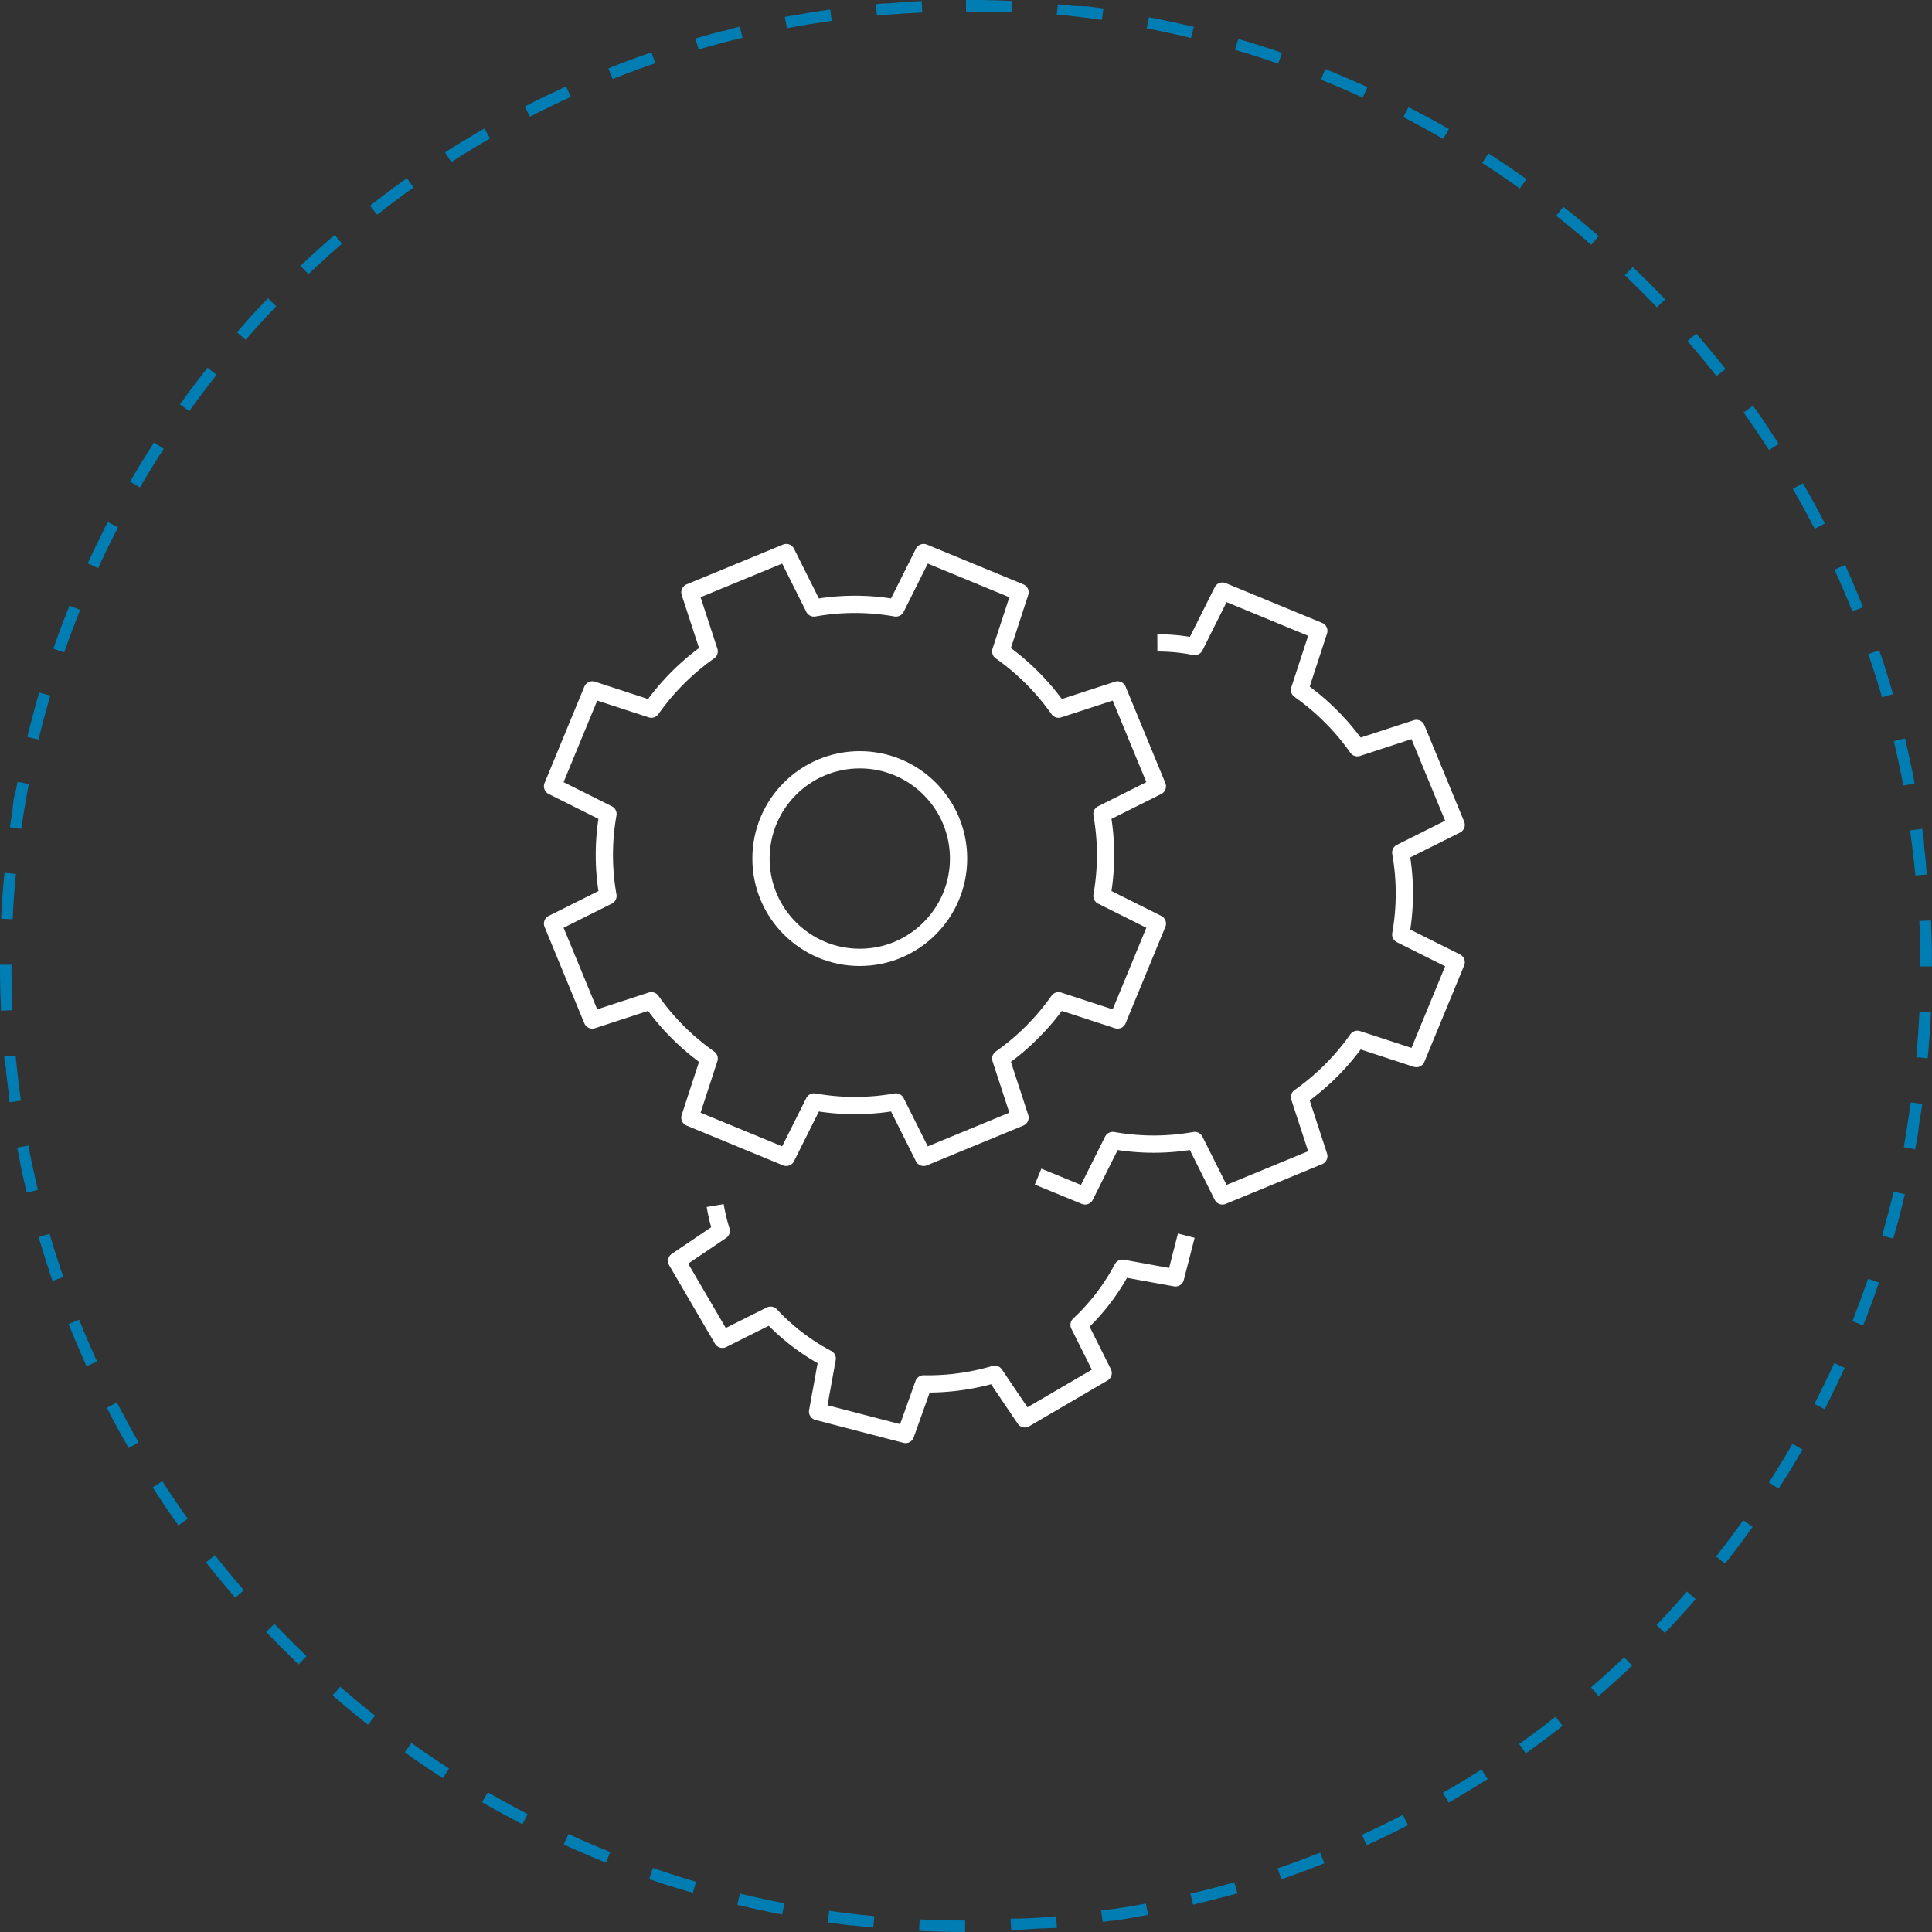 <svg xmlns="http://www.w3.org/2000/svg" xmlns:xlink="http://www.w3.org/1999/xlink" width="336" height="336" viewBox="0 0 336 336">
  <rect x="0" y="0" width="336" height="336" fill="#333333" stroke="none"/>
  <defs>
    <clipPath id="clip-path">
      <rect id="Rectangle_11" data-name="Rectangle 11" width="161.341" height="157.57" fill="none"/>
    </clipPath>
  </defs>
  <g id="icon-manufacturing-large" transform="translate(-1537 -1824)">
    <path id="Ellipse_79" data-name="Ellipse 79" d="M168,0h2.328l.368.005h.379q2.47.044,4.923.159l-.094,2C173.288,2.062,170.628,2,168,2V0Zm15.978.75q1.185.112,2.365.24h.007L186.4,1h.01l.049.005.016,0,.048.005.015,0,.047.005.017,0,.046.005.018,0,.044,0,.02,0,.045,0,.016,0,.047.005.017,0,.046.005.017,0,.046.005.018,0,.21.024.025,0,.039,0,.024,0,.037,0,.028,0,.034,0,.031,0,.031,0,.034,0,.03,0,.034,0,.03,0,.034,0,.03,0,.034,0,.029,0,.037,0,.028,0,.036,0,.028,0,.04,0,.024,0,.043.005.02,0,.047.006.018,0,.047.006.017,0,.057.007h.007l.129.015.021,0,.043.005.026,0,.039,0,.024,0,.041,0,.025,0,.038,0,.029,0,.035,0,.03,0,.034,0,.03,0,.035,0,.03,0,.032,0,.033,0,.03,0,.034,0,.03,0,.033,0,.031,0,.035,0,.025,0,.038,0,.023,0,.042.005.013,0,.05.006h0l.246.031h0l.12.015h0l.058.007h0l.056.007h.007l.057.007h0l.06.008h0q1.051.136,2.1.286l-.282,1.98c-2.595-.37-5.236-.682-7.85-.929Zm15.834,2.258.366.071h0l.044.009.02,0,.033.006.032.006.026.005.039.008.02,0,.044.009.019,0,.045.009.016,0,.049.01.012,0,.053.01.008,0,.056.011h.007l.059.012h0q2.6.514,5.17,1.107l.015,0,.047.011.022.005.039.009.028.006.033.008.032.007.029.007.038.009.021,0,.043.01.017,0,.047.011.012,0,.05.012.009,0,.055.013h0q.576.135,1.15.274l-.47,1.944c-2.548-.616-5.147-1.179-7.724-1.673Zm15.546,3.76q2.164.635,4.3,1.326h0l.058.019h0l.058.019h0l.058.019h0l.055.018.005,0,.056.018h0l.055.018.006,0,.054.017.006,0,.051.017.011,0,.051.017.007,0,.052.017.008,0,.052.017.007,0,.052.017.008,0,.053.017h0l.056.018.005,0,.055.018h0l.057.019.006,0q1.184.39,2.36.8l-.654,1.89c-2.479-.858-5.012-1.667-7.528-2.405ZM230.472,12c2.477.993,4.935,2.047,7.352,3.153l-.832,1.819c-2.386-1.092-4.83-2.14-7.264-3.115Zm14.544,6.655c.612.316,1.225.638,1.832.961h0l.055.029.008,0,.046.025.021.011.035.019.023.012.031.017.029.015.027.014.032.017.023.012.033.018.023.012.033.018.021.011.035.019.021.011.037.02.018.009.038.02.018.01.038.021.016.009.04.021.016.008.042.023.012.007.041.022.016.008.041.022.012.007.044.024.011.006.045.025.009,0,.046.025.01.005.047.026.006,0,.049.027.006,0,.051.028h0l.051.028.006,0,.05.027,0,0,.051.028,0,0,.052.028h0l.052.028,0,0,.052.028h0l.052.028,0,0,.051.028,0,0,.052.028,0,0,.051.028,0,0,.052.028,0,0,.053.029h0q1.039.57,2.07,1.155l0,0,.048.027.007,0,.045.025.011.006.04.023.015.009.038.021.018.01.034.02.021.012.032.018.023.013.028.016.028.016.027.015.029.016.025.014.03.017.024.014.032.018.02.012.035.02.019.011.037.021.015.009.041.023.012.007.044.025.008,0,.047.027.007,0,.05.029h0l.354.2-1,1.731c-2.271-1.314-4.6-2.591-6.933-3.795l.918-1.777Zm13.843,8.012c.607.391,1.206.782,1.808,1.181l.005,0,.048.032,0,0,.046.031.008.005.042.028.011.008.038.025.016.011.036.024.016.011.034.022.021.014.029.02.024.016.024.016.031.02.021.014.031.02.022.014.032.021.018.012.035.023.015.01.039.026.011.007.04.027.012.008.043.029,0,0,.049.033h0q2.025,1.358,4.007,2.773l-1.162,1.628c-2.136-1.524-4.337-3.017-6.541-4.437Zm13.019,9.29q3.139,2.473,6.165,5.1l-1.311,1.511c-1.982-1.719-4.031-3.414-6.092-5.037l1.238-1.571ZM283.96,46.437l.09.086,0,0,.042.04.008.007.036.034.032.03.014.013.041.039,0,0,.039.037.007.006q1,.959,1.983,1.934l0,0,.043.043,0,0,.042.041.006.006.039.038.006.006.037.037.009.009.036.036.008.008.035.035.011.011.034.034.011.011.033.032.013.013.031.031.014.014.029.029.017.017.028.027.018.018.025.025.02.02.025.025.02.02.024.024.021.021.023.023.023.023.019.019.025.025.019.019.026.026.017.017.028.029.015.016.03.03.013.013.031.031.014.014.032.032.011.011.034.034.011.011.034.035.008.008.037.037.007.007.039.039,0,0,.04.041,0,0,.042.042h0l.043.044h0q1.054,1.067,2.089,2.152l-1.448,1.38c-1.81-1.9-3.69-3.78-5.588-5.591ZM295,58.014q2.327,2.684,4.54,5.466l.007.009.029.037.01.013.027.035.012.015.024.031.015.019.018.022.022.028.012.015.028.035.008.01.031.04,0,0,.307.389-1.572,1.237c-1.622-2.061-3.316-4.111-5.035-6.094L295,58.014Zm9.892,12.568c.516.724,1.024,1.449,1.529,2.182h0l.033.048,0,.005.032.046,0,.006.031.046,0,.006.032.047,0,.005.031.046,0,.007.03.044.006.009.028.04.009.013.026.038.01.015.023.034.013.019.022.033.013.019.021.031.014.021.021.031.014.021.021.03.015.022.02.029.016.023.017.025.019.028.015.022.02.03.013.019.022.033.013.02.022.032.013.019.022.033.012.018.023.034.012.018.023.034.011.017.024.036.007.01.412.612v0l.031.046,0,.006.024.036.011.017.019.028.016.024.018.027.017.025.017.025.018.027.016.024.019.029.016.024.018.027.017.025.019.028.013.019.022.033.012.018.024.036.008.012.027.04.008.012.027.041.006.008.029.044.005.008.03.045,0,.005.031.047.006.008.03.045,0,0,.032.049h0c.389.589.771,1.174,1.153,1.768l-1.682,1.082c-1.419-2.205-2.911-4.407-4.434-6.543l1.629-1.161Zm8.655,13.45q.437.756.866,1.517l0,0,.028.05,0,.006.027.047.006.011.024.043.01.017.02.035.015.026.016.029.016.029.014.024.019.033.012.022.023.042.006.011.028.05,0,0c.682,1.218,1.346,2.439,2,3.676l0,.006.025.047,0,.009.024.045.006.012.022.041.008.015.018.035.011.022.014.027.015.029.006.011q.273.521.543,1.044l-1.777.917c-1.2-2.33-2.478-4.663-3.792-6.935Zm7.336,14.213c.289.633.571,1.26.853,1.9l0,.006.023.052,0,.008.021.047.006.014.019.044.006.014.018.041.009.019.017.038.01.022.015.034.011.025.014.032.012.027.012.028.014.032.011.024.016.035.008.019.017.039.008.018.018.04.007.016.019.042.006.014.019.045,0,.011.02.047,0,.011.021.048,0,.006.023.053v0q.971,2.234,1.879,4.5l-1.857.743c-.975-2.434-2.022-4.879-3.112-7.265l1.819-.831Zm5.944,14.848q.406,1.175.8,2.357l0,.008.015.045,0,.015.013.04.007.02.012.036.008.025.009.028.011.034.008.024.012.036.007.022.013.039.007.022.013.04.006.017.014.044.005.016.014.045,0,.015.015.046,0,.015.015.047,0,.011.017.051,0,.009.017.054,0,.005.018.057v0c.471,1.457.92,2.918,1.352,4.393l-1.919.562c-.737-2.517-1.545-5.05-2.4-7.529Zm4.494,15.35c.084.348.167.695.248,1.044l0,.008.012.051,0,.02.01.041.006.024.009.037.007.029.007.03.008.035.006.025.009.04,0,.02.01.042,0,.019.011.046,0,.011.012.053v.005q.519,2.247.978,4.516h0l.037.183v0l.011.057.012.062,0,.013.01.051,0,.011.011.054v.006l.012.058v0l.012.059v0l.012.06v0c.072.364.143.726.212,1.091l-1.964.376c-.493-2.577-1.055-5.176-1.67-7.725l1.944-.469Zm3,15.709v.009l.006.042,0,.02.006.044,0,.017.007.047,0,.014.007.049,0,.012.007.052v.006q.047.335.093.671v.006l.008.056v.007l.007.055v.008l.007.054v.009l.007.053v.009l.007.055v.006l.008.057v0q.037.275.073.55v0l.007.05,0,.015.006.047,0,.015.006.045,0,.02.006.043,0,.02.005.042,0,.023.005.04,0,.022.005.041,0,.022.005.04,0,.024.005.039,0,.026,0,.037,0,.026,0,.038,0,.026,0,.037,0,.029,0,.034,0,.039,0,.034.007.054,0,.017.006.047,0,.018.006.047,0,.019.005.045,0,.02.006.045,0,.02.006.045,0,.019.006.046,0,.019.006.046,0,.018.006.048,0,.016.006.051v.012l.006.053v.012l.007.056v.007c.071.592.139,1.184.2,1.778h0l.007.065v0l.007.063v0l.007.061v.006l.006.058v.009l.006.058v.006l.006.059v.007l.007.063h0l.007.063v0l.027.261,0,.024,0,.04,0,.029,0,.033,0,.036,0,.028,0,.039,0,.023,0,.043,0,.021,0,.047v.014l.005.051v.011l.006.055v0q.067.654.128,1.309l-1.991.187c-.245-2.614-.557-5.255-.926-7.85Zm1.5,15.925q.106,2.276.151,4.568v0q.006.306.011.613v.008c0,.018,0,.035,0,.053s0,0,0,.01v.064c0,.017,0,.034,0,.05s0,.007,0,.013v.185c0,.079,0,.157,0,.236v.006c0,.016,0,.032,0,.047v.017c0,.014,0,.027,0,.041v.026c0,.013,0,.026,0,.039s0,.019,0,.024v.1c0,.011,0,.015,0,.026s0,.025,0,.038v.194c0,.011,0,.016,0,.027s0,.045,0,.068,0,.02,0,.031v.1c0,.006,0,.024,0,.03s0,.022,0,.033,0,.021,0,.032,0,.023,0,.034,0,.019,0,.031,0,.022,0,.034,0,.02,0,.031,0,.023,0,.035v.063c0,.011,0,.025,0,.036s0,.02,0,.03v.036c0,.009,0,.018,0,.027v.039c0,.009,0,.018,0,.027s0,.036,0,.059c0,0,0,0,0,.005,0,.023,0,.042,0,.064s0,.017,0,.025v.067c0,.011,0,.026,0,.038v.131c0,.01,0,.02,0,.031v.036c0,.01,0,.019,0,.029s0,.025,0,.037,0,.019,0,.029,0,.027,0,.038,0,.018,0,.027,0,.022,0,.039v.027c0,.017,0,.025,0,.042s0,.015,0,.023V168h0c0,.023,0,.053,0,.076h-2V168c0-2.6-.061-5.238-.181-7.83Zm-2,15.9,2,.094q-.19,4.015-.566,7.98l-1.991-.189C333.5,181.256,333.688,178.6,333.812,175.979Zm-1.492,15.735,1.98.283q-.266,1.861-.573,3.71v.006l-.009.053,0,.01-.008.05,0,.014-.008.048,0,.014-.008.047,0,.018-.007.044,0,.02-.007.042,0,.022-.007.041,0,.021-.007.043,0,.02-.007.042,0,.022-.007.041,0,.022-.007.041,0,.02-.007.042,0,.022-.007.04,0,.018-.014.082,0,.025-.005.032-.005.032-.005.03-.006.034,0,.026-.007.038,0,.024-.007.041,0,.021-.008.043,0,.02-.008.044,0,.019-.008.045,0,.019-.008.046,0,.017-.008.047,0,.017-.009.05,0,.012-.009.053,0,.011-.01.058v0l-.011.062v0c-.142.8-.29,1.607-.444,2.406l-1.964-.377C331.508,196.935,331.948,194.312,332.319,191.714Zm-2.982,15.519,1.944.471q-.206.852-.422,1.7v0l-.015.059v0l-.013.053,0,.011-.012.047,0,.015-.011.043-.005.02-.011.041-.005.02-.01.041-.006.022-.01.039-.006.022-.01.039-.006.023-.01.039-.005.021-.011.041-.005.021-.01.039-.006.024-.009.036-.007.028-.009.033-.007.027-.009.035-.007.028-.009.033-.008.03-.008.031-.008.032-.008.03-.007.028-.009.034-.007.027-.009.034-.009.033-.007.028-.009.035-.007.028,0,.011-.025.1,0,.015-.01.039-.006.022-.011.042,0,.019-.011.042-.005.019-.011.041-.006.021-.01.036-.007.026-.009.036-.007.026-.009.036-.007.025-.01.036-.007.025-.009.035-.007.027-.01.038-.006.022-.011.04-.006.021-.011.04-.006.022-.01.038-.006.024-.011.039-.005.02-.012.043,0,.015-.013.047,0,.012-.013.049,0,.012-.014.05,0,.007-.015.055v0q-.472,1.748-.981,3.48l-1.919-.564C328.031,212.351,328.719,209.782,329.337,207.233Zm-4.454,15.161,1.89.655q-.328.946-.667,1.888v0l-.02.055v0l-.019.054,0,.009-.018.05,0,.01-.017.048-.005.014-.017.046,0,.009-.018.05,0,.012-.017.046-.007.02-.014.039-.009.026-.012.034-.009.023-.013.036-.01.029-.011.03-.02.056v0l-.022.06v0l-.021.058v0l-.088.239h0l-.066.18v0l-.021.058v0c-.252.683-.508,1.36-.769,2.038l0,.006-.02.052,0,.012-.018.046-.007.018-.016.041-.007.019-.015.039-.009.022-.014.036-.01.026-.012.031-.012.03-.011.029-.012.031-.01.026-.013.035-.009.023-.015.038-.007.018-.016.042-.006.016-.017.045,0,.012-.019.048,0,.009-.02.052v0l-.022.057h0q-.273.7-.551,1.392l-1.856-.745C323.094,227.363,324.025,224.872,324.884,222.394ZM319,237.06l1.818.833q-1.1,2.39-2.262,4.74h0l-.055.11v0l-.026.053,0,.005-.024.049,0,.01-.023.047,0,.009-.023.046-.005.011-.023.046-.005.01-.022.044-.007.014-.021.042-.007.014-.02.04-.01.02-.018.036-.011.023-.016.032-.013.026-.016.031-.013.025-.015.03-.015.03-.013.026-.017.034-.011.021-.018.035-.011.022-.021.041-.007.014-.027.054h0c-.237.468-.472.929-.713,1.394l-1.776-.919C316.741,241.834,317.906,239.443,319,237.06ZM311.737,251.1l1.731,1-.33.566h0l-.031.053v0l-.031.054h0l-.031.054v0l-.031.053v0l-.03.052,0,0-.03.051,0,0-.03.051,0,0-.029.049,0,.006-.028.047,0,.008-.028.047,0,.008-.027.045-.006.01-.026.045-.006.01-.025.043-.007.012-.026.044-.006.01-.026.044-.006.01-.026.044-.006.01-.026.043-.007.011-.027.045-.005.009-.026.043-.007.012-.025.043-.007.012-.026.044-.006.01-.027.045-.005.009-.026.044-.006.011-.025.042-.008.013-.024.04-.008.014-.024.04-.009.015-.022.037-.01.017-.022.037-.01.017-.022.036-.011.018-.022.037-.01.016-.023.039-.009.015-.022.036-.011.018-.022.036-.01.017-.022.036-.011.018-.021.036-.011.018-.021.035-.011.019-.02.033-.012.02-.019.032-.013.022-.019.031-.013.022-.006.01-.118.194-.006.01-.064.106h0l-.031.051,0,0-.026.043-.007.012-.024.04-.008.013-.023.038-.01.016-.024.039-.009.015-.021.035-.012.02-.021.035-.011.018-.021.035-.012.019-.023.037-.01.016-.023.037-.01.017-.023.038-.009.015-.023.037-.01.017-.024.038-.009.014-.024.038-.009.015-.024.039-.009.015-.023.037-.01.017-.023.038-.009.015-.023.037-.01.016-.022.036-.011.018-.021.035-.012.019-.022.036-.011.017-.022.035-.012.019-.021.034-.012.02-.02.032-.013.021-.021.034-.011.018-.021.034-.012.019-.022.035-.011.018-.022.035-.012.019-.023.036-.01.016-.023.036-.011.017-.022.036-.011.018-.022.036-.011.017-.023.037-.01.016-.022.036-.011.017-.023.036-.011.017-.022.035-.012.019-.022.035-.012.019-.021.033-.014.022-.019.031-.014.022-.019.03-.014.023-.02.031-.014.022-.019.03-.015.024-.018.029-.015.024-.018.029-.015.024-.019.031-.013.021-.02.032-.014.022-.02.031-.014.022-.019.03-.014.023-.02.031-.014.022-.019.03-.016.025-.018.029-.015.024-.018.028-.016.025-.018.029-.016.026-.016.026-.019.03-.014.022-.022.034-.012.018-.021.033-.014.022-.019.03-.015.023-.02.032-.013.021-.023.035-.011.017-.022.035-.012.019-.024.038-.009.014-.027.042-.007.011-.062.1-.006.009-.239.371-1.681-1.084C309.035,255.633,310.423,253.365,311.737,251.1Zm-8.564,13.282,1.627,1.163-.008.012-.018.025-.017.024-.021.03-.014.019-.025.035-.01.014-.027.037-.009.013-.03.042,0,.007-.033.045,0,0-.034.048v0l-.036.05h0q-1.2,1.672-2.444,3.314l-.005.007-.03.04-.008.01-.024.032-.015.02-.017.022-.022.029-.013.017-.026.034-.009.012-.029.039-.006.008c-.611.8-1.238,1.614-1.862,2.406l-1.57-1.238C300.052,268.639,301.648,266.512,303.173,264.378Zm-9.786,12.411,1.51,1.311-.328.376,0,0-.08.091h0l-.081.093,0,0-.079.09,0,0-.038.043,0,0-.037.042-.008.009-.034.039h0l-.04.045,0,.005-.037.042,0,0-.038.043-.006.007-.077.088,0,0-.039.044h0l-.04.045-.008.009q-2.15,2.431-4.391,4.778l-1.446-1.381C289.876,280.735,291.667,278.769,293.387,276.789Zm-10.916,11.43,1.379,1.448-.026.025-.008.007-.039.037-.006.005-.039.037-.007.007-.041.039,0,0-.041.039-.005.005-.042.039,0,0-.042.039,0,0-.09.085h0l-.091.086h0q-.732.692-1.473,1.375h0l-.091.084-.011.01-.036.033-.013.012-.031.029-.022.02-.026.024-.017.016-.028.026-.027.025-.019.018-.03.027-.016.014-.028.026-.018.017-.034.031-.011.01-.037.034-.01.009-.04.037-.006.005-.035.032-.012.011-.037.034-.008.007-.038.035-.008.007-.042.038,0,0-.041.037-.006.005-.045.041h0l-.044.04,0,0-.091.083h0l-.046.042h0l-.045.041,0,0-.09.081,0,0-.09.082,0,0-.045.041h0l-.044.04,0,0-.043.039,0,0-.043.038,0,0-.044.04h0l-.044.04,0,0-.045.041h0l-.045.041h0l-.089.08,0,0-.042.038,0,0-.042.038,0,0-.044.039,0,0-.042.038-.006,0-.041.037,0,0-.042.038,0,0-.043.039,0,0-.042.037-.007.006-.04.036-.006.005-.04.036-.007.006-.04.036-.007.006-.039.035-.009.008-.039.034-.007.006-.038.034-.009.008-.038.034-.008.007-.037.033-.012.011-.034.031-.012.011-.034.03-.014.013-.032.028-.015.013-.031.027-.018.016-.029.025-.018.016-.029.025-.019.017-.027.024-.019.017-.027.024-.022.02-.024.021-.023.02-.024.021-.025.022-.021.019-.026.023-.02.018-.029.025-.018.015-.03.026-.017.015-.032.028-.014.012-.034.03-.012.011-.038.033-.008.007-.039.034-.008.007-.041.036-.005,0-.043.038,0,0-.584.508-1.309-1.512C278.6,291.816,280.571,290.028,282.471,288.219Zm-11.947,10.347,1.236,1.572-.033.026-.008.006-.041.032-.009.007-.039.03-.012.009-.038.03-.012.009-.033.026-.017.014-.031.024-.018.014-.028.022-.022.018-.027.021-.022.017-.025.019-.026.021-.02.015-.029.023-.019.015-.032.025-.014.011-.035.027-.012.009q-2.853,2.223-5.8,4.324L264.2,303.3C266.332,301.781,268.461,300.187,270.524,298.565Zm-12.873,9.169,1.082,1.682-.074.047,0,0-.049.031-.005,0-.046.03-.009.006-.046.029-.006,0-.047.03-.007,0-.047.03-.007,0-.046.029-.008.005-.046.029-.007,0-.046.029-.008.005-.045.028-.009.006-.043.027-.011.007-.043.028-.009.006-.044.028-.01.006-.045.029-.008,0-.045.028-.009.006-.045.028-.008.005-.044.028-.009.006-.044.028-.009.006-.043.027-.01.007-.045.028-.008,0-.046.029-.007,0-.047.03-.006,0-.048.03-.005,0-.05.031,0,0-.05.031,0,0-.05.032,0,0-.05.031,0,0q-.831.522-1.666,1.033l0,0-.049.03,0,0-.049.03,0,0-.051.031h0l-.052.032h0l-.051.031-.006,0-.047.029-.008,0-.045.028-.01.006-.042.026-.014.009-.039.023-.018.011-.035.021-.018.011-.036.022-.017.011-.037.022-.016.01-.037.023-.019.012-.034.021-.02.012-.034.021-.021.013-.032.019-.022.013-.031.019-.024.015-.03.018-.023.014-.031.018-.024.015-.03.018-.023.014-.031.019-.025.015-.027.016-.027.016-.026.016-.029.017-.024.014-.031.018-.022.013-.034.021-.018.011-.035.021-.02.012-.035.021-.018.011-.035.021-.019.011-.037.022-.015.009-.039.023-.014.009-.041.024-.011.007-.043.026-.011.006-.045.027-.006,0-.048.028-.006,0-.049.029,0,0-.051.03,0,0q-.859.51-1.725,1.01l-1-1.732C253.173,310.538,255.443,309.153,257.651,307.734Zm-13.685,7.9.917,1.778q-.943.486-1.892.961h0l-.054.027-.006,0-.049.025-.01.005-.045.022-.014.007-.041.02-.02.01-.035.018-.026.013-.029.015-.037.019-.017.009-.049.024-.007,0q-2.409,1.195-4.863,2.315l-.831-1.819C239.242,318,241.634,316.84,243.966,315.638ZM229.59,322.2l.742,1.857q-3.181,1.272-6.425,2.417l-.009,0-.048.017-.012,0-.039.014-.024.008-.033.012-.027.009-.031.011-.031.011-.025.009-.035.012-.022.008-.041.014-.015.005-.045.016-.014,0-.049.017-.008,0-.053.019-.006,0-.5.175-.653-1.891C224.662,324.1,227.154,323.173,229.59,322.2Zm-14.937,5.156.561,1.92-.021.006-.029.008-.032.009-.029.008-.032.009-.029.008-.033.01-.028.008-.037.011-.024.007-.042.012-.019.005-.048.014-.013,0-.433.125h0l-.059.017-.005,0-.056.016-.007,0-.054.016-.01,0-.051.015-.013,0-.048.014-.013,0-.049.014-.014,0-.048.014-.014,0-.048.014-.014,0-.049.014-.012,0-.051.014-.011,0-.052.015-.009,0-.053.015-.009,0-.055.015-.006,0-.055.016-.007,0-.059.017h0l-.061.017h0l-.622.173-.008,0-.054.015-.01,0-.051.014-.015,0-.046.013-.018,0-.042.012-.021.006-.042.012-.018,0-.043.012-.02.005-.042.012-.02.006-.039.01-.026.007-.036.01-.026.007-.034.009-.028.008-.034.009-.029.008-.028.008-.035.01-.026.007-.035.01-.025.007-.036.01-.026.007-.036.01-.021.006-.042.011-.015,0-.046.012-.012,0-.049.013-.008,0q-2.049.549-4.118,1.048l-.468-1.944C209.566,328.775,212.135,328.091,214.653,327.355Zm-15.363,3.7.375,1.965c-1.5.285-3.007.552-4.518.8h0l-.259.042h0l-.455.073h0l-.062.01-.015,0-.049.008-.016,0-.048.008-.018,0-.045.007-.022,0-.041.006-.026,0-.037.006-.027,0-.037.006-.027,0-.036.006-.028,0-.035.005-.03,0-.035.005-.027,0-.037.006-.028,0-.034.005-.03,0-.033.005-.032,0-.033.005-.029,0-.039.006-.026,0-.053.008h-.009l-.13.02h-.007l-.055.008-.021,0-.044.007-.018,0-.046.007-.02,0-.046.007-.016,0-.048.007-.016,0-.049.007-.015,0-.049.007-.015,0-.051.008-.012,0-.053.008-.012,0-.054.008h-.01l-.056.008h-.008l-.765.11-.281-1.98C194.092,331.983,196.715,331.547,199.29,331.056Zm-15.648,2.217.186,1.991-.507.047h0l-.064.006h-.008l-.055,0h-.015l-.049,0-.017,0-.045,0-.024,0-.041,0-.023,0-.042,0-.023,0-.043,0-.021,0-.044,0-.022,0-.046,0-.018,0-.046,0-.02,0-.057,0h-.007l-.064.005-.065.006-.064.005-.031,0-.035,0-.063.005-.065.005-.064.005-.065.005-.064.005-.067.006-.027,0-.04,0-.024,0-.043,0-.022,0-.042,0-.023,0-.062.005h0l-.131.01h-.016l-.048,0-.023,0-.042,0-.021,0-.044,0-.021,0-.043,0-.021,0-.044,0-.022,0-.045,0h-.019l-.048,0h-.018l-.049,0h-.016l-.05,0h-.017l-.06,0h0c-1.667.126-3.331.228-5.011.3l-.092-2C178.38,333.7,181.033,333.517,183.642,333.273Zm-23.7.535c2.617.125,5.276.19,7.9.192l0,2c-2.678,0-5.35-.068-8-.194Zm-15.734-1.5c2.594.372,5.235.687,7.849.936l-.19,1.991q-1.5-.143-2.99-.312h-.005l-.058-.007h0l-.059-.007h0l-.059-.007h0l-.06-.007h-.007l-.217-.025-.027,0-.024,0-.04,0-.025,0-.04,0-.023,0-.041,0-.022,0-.044-.005-.018,0-.047-.006-.016,0-.05-.006-.013,0-.053-.006h-.012l-.056-.007h-.008l-.059-.007h-.006l-.061-.007h0l-.064-.008h0q-.987-.119-1.97-.25h0l-.063-.008h0l-.06-.008h-.007l-.059-.008h-.005l-.064-.009h0l-.325-.044-.022,0-.041-.006-.034,0-.029,0-.037-.005-.026,0-.04-.006-.021,0-.045-.006-.016,0-.049-.007-.012,0-.053-.007h-.007l-.058-.008h0l-.678-.1Zm-15.518-2.989c2.548.619,5.146,1.184,7.723,1.68l-.378,1.964q-1.939-.373-3.862-.791h0l-.054-.012-.008,0-.051-.011-.012,0-.049-.011-.014,0-.047-.01-.017,0-.043-.009-.021,0-.041-.009-.022,0-.039-.009-.024-.005-.038-.008-.026-.006-.034-.008-.029-.006-.034-.008-.028-.006-.033-.007-.031-.007-.031-.007-.036-.008L131.39,332l-.041-.009-.022,0-.048-.011-.014,0-.059-.013h0q-1.5-.334-2.981-.695Zm-15.159-4.46c2.478.86,5.01,1.672,7.526,2.412l-.565,1.919c-.657-.193-1.305-.388-1.959-.589h0l-.056-.017-.006,0-.052-.016-.011,0-.05-.016-.011,0-.047-.014-.016,0-.042-.013-.019-.006-.039-.012-.022-.007-.038-.012-.022-.007-.028-.009-.2-.064-.009,0-.059-.018h0l-.049-.015-.012,0-.047-.015-.013,0-.042-.013-.02-.006-.044-.014-.015,0-.045-.014-.016-.005-.043-.013-.017-.006-.04-.013-.022-.007-.04-.013-.018-.006-.042-.013-.019-.006-.041-.013-.019-.006-.04-.013-.021-.007-.042-.013-.016-.005-.043-.014-.019-.006-.041-.013-.019-.006-.04-.013-.021-.007-.039-.013-.02-.006-.039-.013-.023-.007-.036-.012-.024-.008-.035-.011-.026-.008-.034-.011-.024-.008-.037-.012-.024-.008-.036-.012-.025-.008-.034-.011-.03-.01-.031-.01-.027-.009-.034-.011-.028-.009-.032-.01-.033-.011-.027-.009-.04-.013-.021-.007-.047-.015-.014,0-.061-.02-.008,0-.053-.017-.006,0-.055-.018-.006,0-.055-.018-.007,0-.054-.018-.006,0-.055-.018,0,0-.056-.018-.006,0-.054-.018-.008,0-.054-.018,0,0-.057-.019h0l-.057-.019h0l-.058-.019h0l-.058-.019h0l-.061-.02h0c-.78-.258-1.563-.523-2.338-.792Zm-14.663-5.892c2.385,1.094,4.828,2.144,7.261,3.122l-.746,1.856q-3.719-1.495-7.349-3.16ZM84.84,311.7c2.27,1.316,4.6,2.6,6.93,3.8l-.92,1.776q-3.281-1.7-6.473-3.535l-.006,0-.048-.028L84.3,313.7l-.034-.019-.432-.249Zm-13.278-8.57c2.135,1.526,4.334,3.021,6.537,4.443l-1.085,1.68q-3.341-2.157-6.575-4.468h0l-.039-.028Zm-12.406-9.791c1.98,1.721,4.028,3.418,6.087,5.043L64,299.951q-3.141-2.479-6.16-5.1ZM47.73,282.417c1.808,1.9,3.687,3.783,5.583,5.6l-1.382,1.446-.019-.018-.009-.009-.035-.034-.01-.01-.033-.032-.015-.014-.029-.028-.018-.017-.025-.024-.022-.022-.021-.02-.025-.024-.019-.019-.027-.026-.017-.017-.028-.027-.016-.016-.031-.03-.012-.011-.034-.033-.01-.009-.037-.036-.006-.005-.04-.038,0,0Q50,287.6,48.637,286.222l-.006-.006-.034-.034-.01-.01-.027-.027-.018-.019-.024-.025-.019-.02-.02-.02-.026-.026-.009-.009-.036-.036,0,0-.085-.086,0,0q-1.028-1.043-2.036-2.1ZM37.389,270.465c1.62,2.062,3.312,4.114,5.029,6.1l-1.512,1.309q-1.757-2.031-3.451-4.118h0l-.075-.092-.005-.007-.034-.042-.005-.007-.031-.038-.009-.012-.031-.038-.008-.01-.029-.036-.012-.015-.026-.033-.013-.016-.025-.031-.016-.019-.023-.029-.015-.019-.023-.028-.018-.023-.02-.025-.019-.023-.02-.024-.021-.026-.017-.021-.022-.028-.017-.021-.024-.029-.014-.018-.025-.031-.014-.018-.026-.032-.012-.015-.027-.034-.011-.014-.029-.036-.009-.012-.03-.037-.009-.011-.031-.038-.008-.01-.031-.039-.008-.01-.033-.041-.005-.006-.034-.043-.005-.007-.035-.044,0,0-.036-.046,0,0-.037-.047h0c-.2-.255-.4-.506-.6-.762Zm-9.163-12.877c1.417,2.206,2.907,4.409,4.429,6.547l-1.63,1.16-.009-.013-.026-.036-.006-.008-.03-.043,0-.007-.068-.1,0,0q-.7-.992-1.393-1.994h0l-.032-.047,0-.006L29.418,263l0-.007-.03-.043-.006-.009-.029-.042-.007-.01-.027-.039-.01-.014-.027-.039-.008-.012-.027-.039-.01-.014-.025-.036-.011-.016-.024-.034-.013-.019-.022-.033-.013-.019-.022-.032-.014-.021-.021-.03-.015-.022-.019-.028-.018-.026L29,262.386l-.017-.025-.018-.027-.018-.026-.016-.024-.019-.029-.015-.023-.021-.031-.014-.02-.021-.031-.014-.02L28.8,262.1l-.012-.017-.024-.035-.011-.017-.025-.036-.011-.016-.024-.035-.012-.017-.025-.038-.009-.013-.027-.04-.008-.012-.028-.041-.007-.01-.028-.041-.007-.011-.03-.044,0-.006-.032-.048,0,0-.033-.05v0l-.033-.049,0,0q-.845-1.26-1.667-2.533l0-.007-.03-.046,0-.007-.029-.045-.008-.013-.025-.039-.013-.02-.02-.031-.017-.027-.017-.026-.018-.028-.012-.019Zm-7.9-13.689c1.2,2.331,2.474,4.665,3.786,6.938l-1.732,1c-.127-.22-.25-.434-.375-.654l0,0-.029-.051,0-.008-.027-.047-.007-.013-.024-.042-.007-.012-.024-.043-.008-.015-.022-.039-.011-.02-.02-.034-.014-.024-.017-.031-.014-.025-.017-.03-.016-.028-.015-.027-.015-.027-.016-.028-.016-.028-.015-.027-.015-.026-.016-.028-.016-.027-.015-.027-.015-.027-.015-.027-.017-.029-.014-.025-.017-.029-.014-.025-.018-.031-.013-.024-.017-.03-.014-.025-.017-.03-.014-.025-.016-.029-.015-.026-.017-.031-.013-.024-.018-.032-.013-.023-.019-.033-.012-.021-.019-.034-.011-.02-.02-.037-.01-.018-.019-.035-.012-.022-.018-.033-.012-.022-.018-.032-.013-.023-.018-.033-.012-.022-.018-.032-.013-.023-.018-.033-.012-.022-.018-.033-.012-.021L21,249.4l-.011-.019-.019-.035-.011-.021-.019-.035-.012-.021-.018-.033-.012-.022-.019-.035-.011-.019-.02-.035-.011-.019-.02-.036-.01-.019-.02-.036-.01-.018-.021-.038-.009-.016-.021-.039-.01-.018-.021-.038-.01-.018-.02-.037-.01-.018-.021-.038-.009-.016-.021-.039-.009-.017-.021-.039-.008-.014-.022-.041-.007-.013-.023-.043,0-.008-.025-.046-.007-.013-.023-.043-.006-.01-.024-.044-.006-.01L20.4,248.3h0q-.164-.3-.326-.6l0,0-.056-.1,0-.007-.023-.043-.007-.013-.02-.038-.01-.018-.021-.039-.009-.016-.022-.04-.008-.015-.023-.042-.007-.012-.022-.041-.008-.015-.023-.042-.007-.012-.021-.04-.009-.017-.02-.037-.01-.018-.019-.035-.011-.021-.019-.036-.01-.019-.02-.037-.01-.019-.02-.037-.01-.018-.019-.036-.011-.02-.02-.037-.009-.017-.02-.038-.01-.018-.019-.036-.011-.02-.018-.034-.012-.022-.019-.036-.01-.018-.02-.038-.009-.018-.021-.039-.008-.015-.022-.042-.007-.014-.023-.044,0-.009-.024-.046-.005-.01-.023-.044-.006-.012-.022-.042-.007-.014-.023-.043-.006-.011-.024-.046,0-.009-.025-.047,0-.008-.025-.047,0-.009-.025-.048,0-.006-.026-.05,0-.005-.026-.05,0-.006-.026-.049,0-.007-.026-.05v0l-.028-.054h0q-.2-.388-.4-.778Zm-6.555-14.379c.972,2.435,2.017,4.881,3.106,7.268l-1.82.83q-.258-.567-.513-1.135l0-.007-.023-.051,0,0-.023-.051-.006-.013-.02-.045-.006-.013-.019-.043-.009-.02-.017-.038-.009-.02-.016-.036-.013-.029-.013-.028-.017-.039-.008-.017-.021-.047,0-.011q-1.254-2.831-2.4-5.709Zm-5.149-14.94c.735,2.518,1.54,5.052,2.4,7.532l-1.891.652c-.171-.5-.34-.993-.506-1.492v0l-.019-.057,0-.008-.017-.051,0-.014-.015-.046-.005-.016-.014-.042-.007-.022-.012-.037-.009-.026-.011-.032-.01-.031-.01-.029-.011-.033-.008-.024-.013-.038-.007-.02-.014-.042-.005-.016-.015-.044-.005-.016-.015-.047,0-.009-.017-.052,0,0q-.759-2.309-1.453-4.647l0-.005-.013-.044L6.9,215.8l-.011-.036-.008-.025-.009-.03-.01-.033-.006-.022-.012-.041,0-.017-.013-.045,0-.015-.014-.047,0-.013-.015-.051,0-.007-.017-.057v0l-.064-.217ZM4.93,199.217c.49,2.578,1.05,5.177,1.663,7.727l-1.945.467q-.524-2.178-.99-4.378v-.006l-.011-.052,0-.01-.01-.049,0-.013-.01-.046,0-.019-.008-.04-.005-.025-.008-.036-.006-.028-.007-.033-.007-.031-.006-.03-.007-.035-.005-.025-.008-.04,0-.022-.009-.041,0-.021-.009-.044,0-.019-.011-.051,0-.01q-.281-1.352-.54-2.714ZM2.72,183.568c.243,2.614.552,5.256.919,7.851l-1.98.28-.047-.334h0L1.6,191.3v0l-.008-.061v-.005l-.008-.06v0l-.008-.06V191.1l-.008-.059v-.006l-.008-.059v-.006l-.008-.062v0l-.035-.261v-.008l-.007-.055,0-.021-.006-.041,0-.028,0-.035,0-.032,0-.03,0-.033,0-.03,0-.034,0-.029,0-.034,0-.03,0-.035,0-.026-.005-.038,0-.024-.005-.042,0-.018-.006-.045,0-.017-.006-.048V189.9q-.04-.306-.079-.612h0l-.007-.059v0l-.008-.06h0l-.008-.062h0q-.178-1.422-.333-2.85v-.007l-.006-.053v-.011l-.005-.049,0-.016,0-.045,0-.02,0-.041,0-.024,0-.04,0-.024,0-.038,0-.027,0-.036,0-.031,0-.031,0-.035,0-.03,0-.037,0-.026,0-.043,0-.021L.9,185.509h0q-.091-.876-.172-1.754ZM0,167.773l2,0V168c0,2.554.059,5.138.175,7.682l-2,.091q-.139-3.048-.169-6.125v0c0-.018,0-.036,0-.053s0-.005,0-.011v-.049c0-.006,0-.008,0-.014s0-.031,0-.046,0-.013,0-.019v-.044c0-.006,0-.012,0-.017v-.046c0-.006,0-.01,0-.016v-.053q0-.083,0-.166v-.079c0-.012,0-.025,0-.037s0-.017,0-.029V168.8c0-.011,0-.019,0-.03s0-.022,0-.033,0-.018,0-.035,0-.02,0-.03,0-.031,0-.048,0-.01,0-.016c0-.023,0-.04,0-.063v-.028c0-.017,0-.021,0-.038s0-.018,0-.027,0-.026,0-.037v-.029c0-.011,0-.025,0-.036s0-.019,0-.029,0-.024,0-.035,0-.02,0-.03,0-.024,0-.036,0-.019,0-.029,0-.024,0-.035v-.029c0-.017,0-.025,0-.042s0-.014,0-.022V168H0c0-.074,0-.153,0-.227ZM.771,151.8l1.991.191c-.25,2.608-.44,5.261-.567,7.885l-2-.1Q.391,155.761.771,151.8Zm2.279-15.831,1.964.379c-.5,2.574-.939,5.2-1.312,7.794l-1.98-.285c.129-.893.265-1.787.407-2.675h0l.01-.063v-.009l.009-.055,0-.012.008-.052,0-.016.008-.047,0-.019.007-.044,0-.022.007-.042,0-.022.007-.041,0-.024.006-.039,0-.025.006-.036,0-.029.005-.033,0-.03.006-.035,0-.029.006-.035,0-.028.005-.032.005-.033,0-.026.006-.036,0-.03.009-.057.007-.039.006-.038,0-.023.006-.035.005-.03,0-.029.006-.034,0-.028.006-.037,0-.028.006-.033.005-.031.006-.033,0-.029.006-.034,0-.029.006-.035,0-.029.006-.033.005-.031.006-.034,0-.027.006-.037,0-.026.007-.039,0-.024.007-.038,0-.026.007-.041,0-.022.008-.045,0-.018.009-.051,0-.013c.026-.151.052-.3.079-.451v0l.011-.063v0l.011-.062v0C2.729,137.666,2.887,136.812,3.051,135.965Zm3.781-15.541,1.918.565c-.741,2.516-1.432,5.083-2.052,7.632l-1.943-.473.1-.411,0-.017.008-.031.008-.033.005-.022.01-.041,0-.019.011-.043,0-.019.011-.046,0-.012.013-.051,0-.01.013-.054,0-.007.014-.056,0-.008.014-.057v0L5,127.148H5l.031-.126h0q.427-1.7.888-3.391h0l.033-.121,0-.006.016-.057v0l.016-.058v0l.016-.06v0l.015-.055,0-.009.015-.053,0-.009.014-.051,0-.011.014-.051,0-.011.011-.041L6.094,123l.007-.025.04-.143,0-.014.015-.053,0-.007.014-.051,0-.009.014-.051,0-.009.014-.048,0-.013.014-.051,0-.008.015-.052,0-.009.015-.054,0-.006.015-.054,0-.007.016-.057h0Q6.558,121.351,6.831,120.425Zm5.252-15.107,1.855.747c-.979,2.434-1.913,4.924-2.774,7.4l-1.889-.657q.681-1.96,1.409-3.9v0l.021-.056,0-.008.019-.05.006-.015.016-.043.007-.018.016-.041.008-.02.014-.038.008-.022.014-.036.01-.026.012-.032.011-.029.011-.029.012-.032.01-.026.013-.035.008-.022.015-.04.007-.017.016-.042.006-.016.016-.043.006-.015.017-.044.005-.014.018-.047,0-.008.02-.051,0-.006.021-.055h0Q11.56,106.619,12.084,105.318Zm6.674-14.535,1.776.921c-1.208,2.329-2.375,4.719-3.469,7.1l-1.818-.835q1.253-2.729,2.6-5.405l0-.006.025-.049,0-.007.024-.049,0-.008.024-.047,0-.01.021-.042.009-.017.019-.038.01-.02.018-.035.012-.023.016-.032.014-.027.013-.025.017-.034.011-.022.018-.036.01-.019.019-.038.009-.018.022-.042.006-.011.025-.049,0-.005C18.389,91.5,18.572,91.14,18.758,90.783Zm8.03-13.832,1.68,1.085c-1.424,2.2-2.814,4.471-4.13,6.739l-1.73-1q.722-1.244,1.465-2.475v0l.031-.051,0,0,.028-.047.006-.01.026-.044.005-.009.027-.044.007-.012.025-.041.008-.014.024-.039.01-.016.023-.038.009-.014.023-.039.011-.017.021-.035.013-.021.019-.031.016-.026.017-.028.016-.026.016-.027.019-.031.013-.021.022-.035.011-.018.023-.037.011-.017.022-.036.01-.017.025-.041.007-.012.03-.049,0,0,.032-.052v0l.032-.052v0q.729-1.187,1.476-2.36h0l.033-.052h0l.034-.053h0l.032-.05,0-.006.029-.046.006-.01.028-.044.006-.009.028-.043.007-.012.026-.041.009-.014.023-.037.012-.019.022-.035.011-.017.023-.036.012-.019.021-.033.014-.021.019-.03.016-.025.018-.028.016-.024.018-.028.017-.026.016-.024.02-.03.012-.019.023-.035.011-.017.023-.036ZM36.1,63.944l1.569,1.24c-1.626,2.059-3.225,4.184-4.751,6.317l-1.626-1.164Q33.617,67.082,36.1,63.944Zm10.5-12.067,1.445,1.383c-1.814,1.9-3.606,3.86-5.328,5.839L41.2,57.786q.944-1.085,1.906-2.153h0l.041-.046,0,0,.038-.042.008-.008.035-.039.006-.006.036-.04,0-.005.038-.042,0,0,.038-.042.006-.007.037-.041,0,0,.038-.042.007-.008.035-.039.005-.006.036-.04.007-.008.035-.039,0-.005.037-.041,0-.005.038-.042,0,0,.039-.043.006-.007.037-.04,0,0,.037-.041.008-.009.034-.038.009-.009.033-.036.011-.012.031-.034.009-.01.033-.037.005-.006.079-.087,0,0,.039-.042h0Q45.32,53.209,46.594,51.877ZM58.185,40.856l1.308,1.513c-1.984,1.715-3.955,3.5-5.856,5.31l-1.378-1.449q.883-.839,1.777-1.666l0,0,.043-.04,0,0,.042-.039,0,0,.042-.038.005,0,.041-.038.005,0,.04-.037.007-.007.04-.037,0,0,.041-.037.007-.006.039-.036.009-.008.036-.033.012-.011.035-.032.01-.009.036-.033.01-.009.037-.034.009-.008.037-.034.01-.009.037-.034.009-.009.036-.033.012-.011.035-.032.011-.01.036-.032.01-.009.038-.034.006-.005.04-.037.006-.006.04-.037,0,0L55,43.677l0,0,.09-.082h0l.091-.083h0Q56.672,42.164,58.185,40.856Zm12.582-9.875,1.159,1.63c-2.137,1.52-4.268,3.112-6.332,4.732l-1.235-1.573q.589-.462,1.182-.919l0,0,.045-.034.008-.006.04-.031.012-.009.037-.028.016-.012.031-.024.022-.017.026-.02.026-.02.022-.017.03-.023.019-.014.038-.029.009-.007.046-.035,0,0Q68.341,32.705,70.767,30.981Zm13.461-8.637,1,1.733c-2.272,1.309-4.544,2.692-6.752,4.109L77.395,26.5q.919-.59,1.847-1.168h0l.05-.031.005,0,.048-.03.005,0,.046-.029.009-.006.044-.027.009-.006.042-.026.015-.009.039-.024.014-.009.039-.024.016-.01.036-.023.018-.011.033-.021.023-.014.031-.019L79.786,25l.031-.019.025-.015.028-.017.027-.017.025-.016.031-.019.023-.014L80,24.861l.025-.015.03-.018.023-.014.033-.021.019-.012.035-.022.019-.012.034-.021.019-.012.038-.023.014-.009.044-.027.008,0,.047-.029.007,0,.047-.029.007,0q.783-.479,1.57-.949h0l.052-.031,0,0,.049-.029.01-.006.043-.026.016-.01.037-.022.019-.011.034-.02.023-.014.03-.018.027-.016.026-.015.031-.019.022-.013.032-.019.022-.013.038-.022.014-.008.046-.027.006,0,.051-.03h0l.052-.031h0Q83.469,22.781,84.228,22.344ZM98.45,15.027l.829,1.82c-2.386,1.087-4.779,2.246-7.112,3.447l-.915-1.778q.86-.442,1.725-.875h0l.05-.025.008,0,.048-.024.008,0,.046-.023.011-.005.044-.022.012-.006.044-.022.013-.007.044-.022.011-.006.043-.021.015-.008.039-.02.018-.009.036-.018.022-.011.034-.017.021-.01.035-.017.023-.011.032-.016.025-.013.03-.015.027-.013.029-.014.027-.013.03-.015.027-.014.028-.014.029-.014.026-.013.033-.016.023-.011L94,17.131l.025-.012.031-.015.026-.013.031-.015.026-.013.031-.015.026-.013.03-.015.027-.013.03-.015.026-.013.033-.016.022-.011.038-.019.018-.009.04-.019.017-.008.042-.02.014-.007.044-.021.013-.006.044-.021.013-.006.042-.02.015-.007.047-.023.009,0,.744-.359h0l.054-.026.007,0,.049-.023.013-.006.045-.021.009,0,.049-.023.008,0,.049-.023.012-.006.044-.021.016-.007.042-.02.014-.006.044-.021.015-.007.041-.02.018-.008.039-.019.018-.009.04-.019.015-.007.043-.02.014-.007.044-.021.012-.006.044-.021.015-.007.043-.02.013-.006.045-.021.013-.006.045-.021.012-.005.046-.021.012-.006.047-.022.008,0,.05-.023.009,0,.047-.022.011-.005.046-.021.013-.006.046-.021.011,0,.047-.022.012-.006.046-.022.011,0L97,15.7l.013-.006.048-.022.007,0,.051-.024.007,0,.053-.025h0l.054-.025,0,0C97.645,15.4,98.044,15.212,98.45,15.027ZM113.307,9.1l.651,1.891c-2.48.853-4.973,1.779-7.409,2.75l-.741-1.858q3.711-1.48,7.5-2.784Zm15.356-4.473.467,1.945c-2.551.612-5.121,1.294-7.639,2.028l-.559-1.92q1.674-.488,3.363-.941h0l.057-.015h0l.055-.015.007,0,.053-.014.007,0,.052-.014.01,0,.05-.013.011,0,.049-.013.013,0,.047-.012.015,0,.045-.012.018,0,.043-.011.016,0,.045-.012.016,0,.045-.012.016,0,.045-.012.015,0,.046-.012.014,0,.046-.012.018,0L125.2,5.5l.021-.006.04-.01.061-.016.008,0,.054-.014.015,0,.047-.012.016,0,.046-.012.017,0,.045-.012.016,0,.048-.012.012,0,.051-.013.009,0,.053-.014.011,0,.051-.013.011,0,.051-.013.012,0,.05-.013.012,0,.05-.013.013,0,.05-.013.01,0,.054-.014.008,0,.059-.015h0l.062-.016h0Q127.462,4.919,128.663,4.631Zm15.713-2.983.279,1.98c-2.6.366-5.223.8-7.8,1.288l-.373-1.965q.564-.107,1.128-.21h.008l.055-.01.01,0,.05-.009.018,0,.044-.008.021,0,.04-.007.025,0,.037-.007.027,0,.031-.006.035-.006.019,0,.045-.008.01,0Q141.211,2.094,144.376,1.648ZM160.3.173l.09,2c-2.624.118-5.278.3-7.887.542L152.322.722c.365-.034.721-.066,1.087-.1h0l.061-.005h.007l.059-.005h.006l.057,0h.011l.055,0h.011l.055,0h.011l.129-.011.064-.005.038,0,.024,0,.04,0,.025,0,.039,0,.023,0,.043,0,.02,0,.047,0h.014l.049,0h.014l.052,0h.008l.057,0h0Q157.354.306,160.3.173Z" transform="translate(1537 1824)" fill="#007db2"/>
    <g id="Group_24" data-name="Group 24" transform="translate(1631 1918)">
      <g id="Group_22" data-name="Group 22" transform="translate(0 0)" clip-path="url(#clip-path)">
        <path id="Path_102" data-name="Path 102" d="M106.186,41.65,99.272,24.887,89,28.239A41.681,41.681,0,0,0,78.947,18.182L82.3,7.915,65.537,1l-4.819,9.639a40.68,40.68,0,0,0-14.248,0L41.65,1,24.887,7.915l3.353,10.267A41.681,41.681,0,0,0,18.182,28.239L7.915,24.887,1,41.65l9.639,4.819a40.68,40.68,0,0,0,0,14.248L1,65.537,7.915,82.3l10.267-3.353A41.681,41.681,0,0,0,28.239,89L24.887,99.272l16.763,6.915,4.819-9.639a40.68,40.68,0,0,0,14.248,0l4.819,9.639L82.3,99.272,78.947,89A41.681,41.681,0,0,0,89,78.947L99.272,82.3l6.915-16.763-9.639-4.819a40.68,40.68,0,0,0,0-14.248Z" transform="translate(1.095 1.095)" fill="none" stroke="#fff" stroke-linejoin="round" stroke-width="3"/>
        <circle id="Ellipse_1" data-name="Ellipse 1" cx="17.182" cy="17.182" r="17.182" transform="translate(38.345 38.135)" fill="none" stroke="#fff" stroke-linejoin="round" stroke-width="3"/>
        <path id="Path_103" data-name="Path 103" d="M41.3,106.034l8.172,3.353,4.819-9.639a40.68,40.68,0,0,0,14.248,0l4.819,9.639,16.763-6.915L86.769,92.2A41.681,41.681,0,0,0,96.827,82.147L107.094,85.5l6.915-16.763-9.639-4.819a40.679,40.679,0,0,0,0-14.248l9.639-4.819-6.915-16.763L96.827,31.439A41.681,41.681,0,0,0,86.769,21.382l3.353-10.267L73.359,4.2l-4.819,9.639a32.53,32.53,0,0,0-6.5-.631" transform="translate(45.238 4.6)" fill="none" stroke="#fff" stroke-linejoin="round" stroke-width="3"/>
        <path id="Path_104" data-name="Path 104" d="M99.933,60.438l-1.886,7.334L88.828,66.1a37.412,37.412,0,0,1-7.543,9.848l4.191,8.381-13.62,7.962-5.238-7.753a40.962,40.962,0,0,1-12.363,1.676l-3.143,8.8-15.3-3.981,1.676-9.22a37.411,37.411,0,0,1-9.848-7.543l-8.381,4.191L11.3,64.839,19.053,59.6a33.493,33.493,0,0,1-1.048-4.4" transform="translate(12.377 60.463)" fill="none" stroke="#fff" stroke-linejoin="round" stroke-width="3"/>
      </g>
    </g>
  </g>
</svg>
